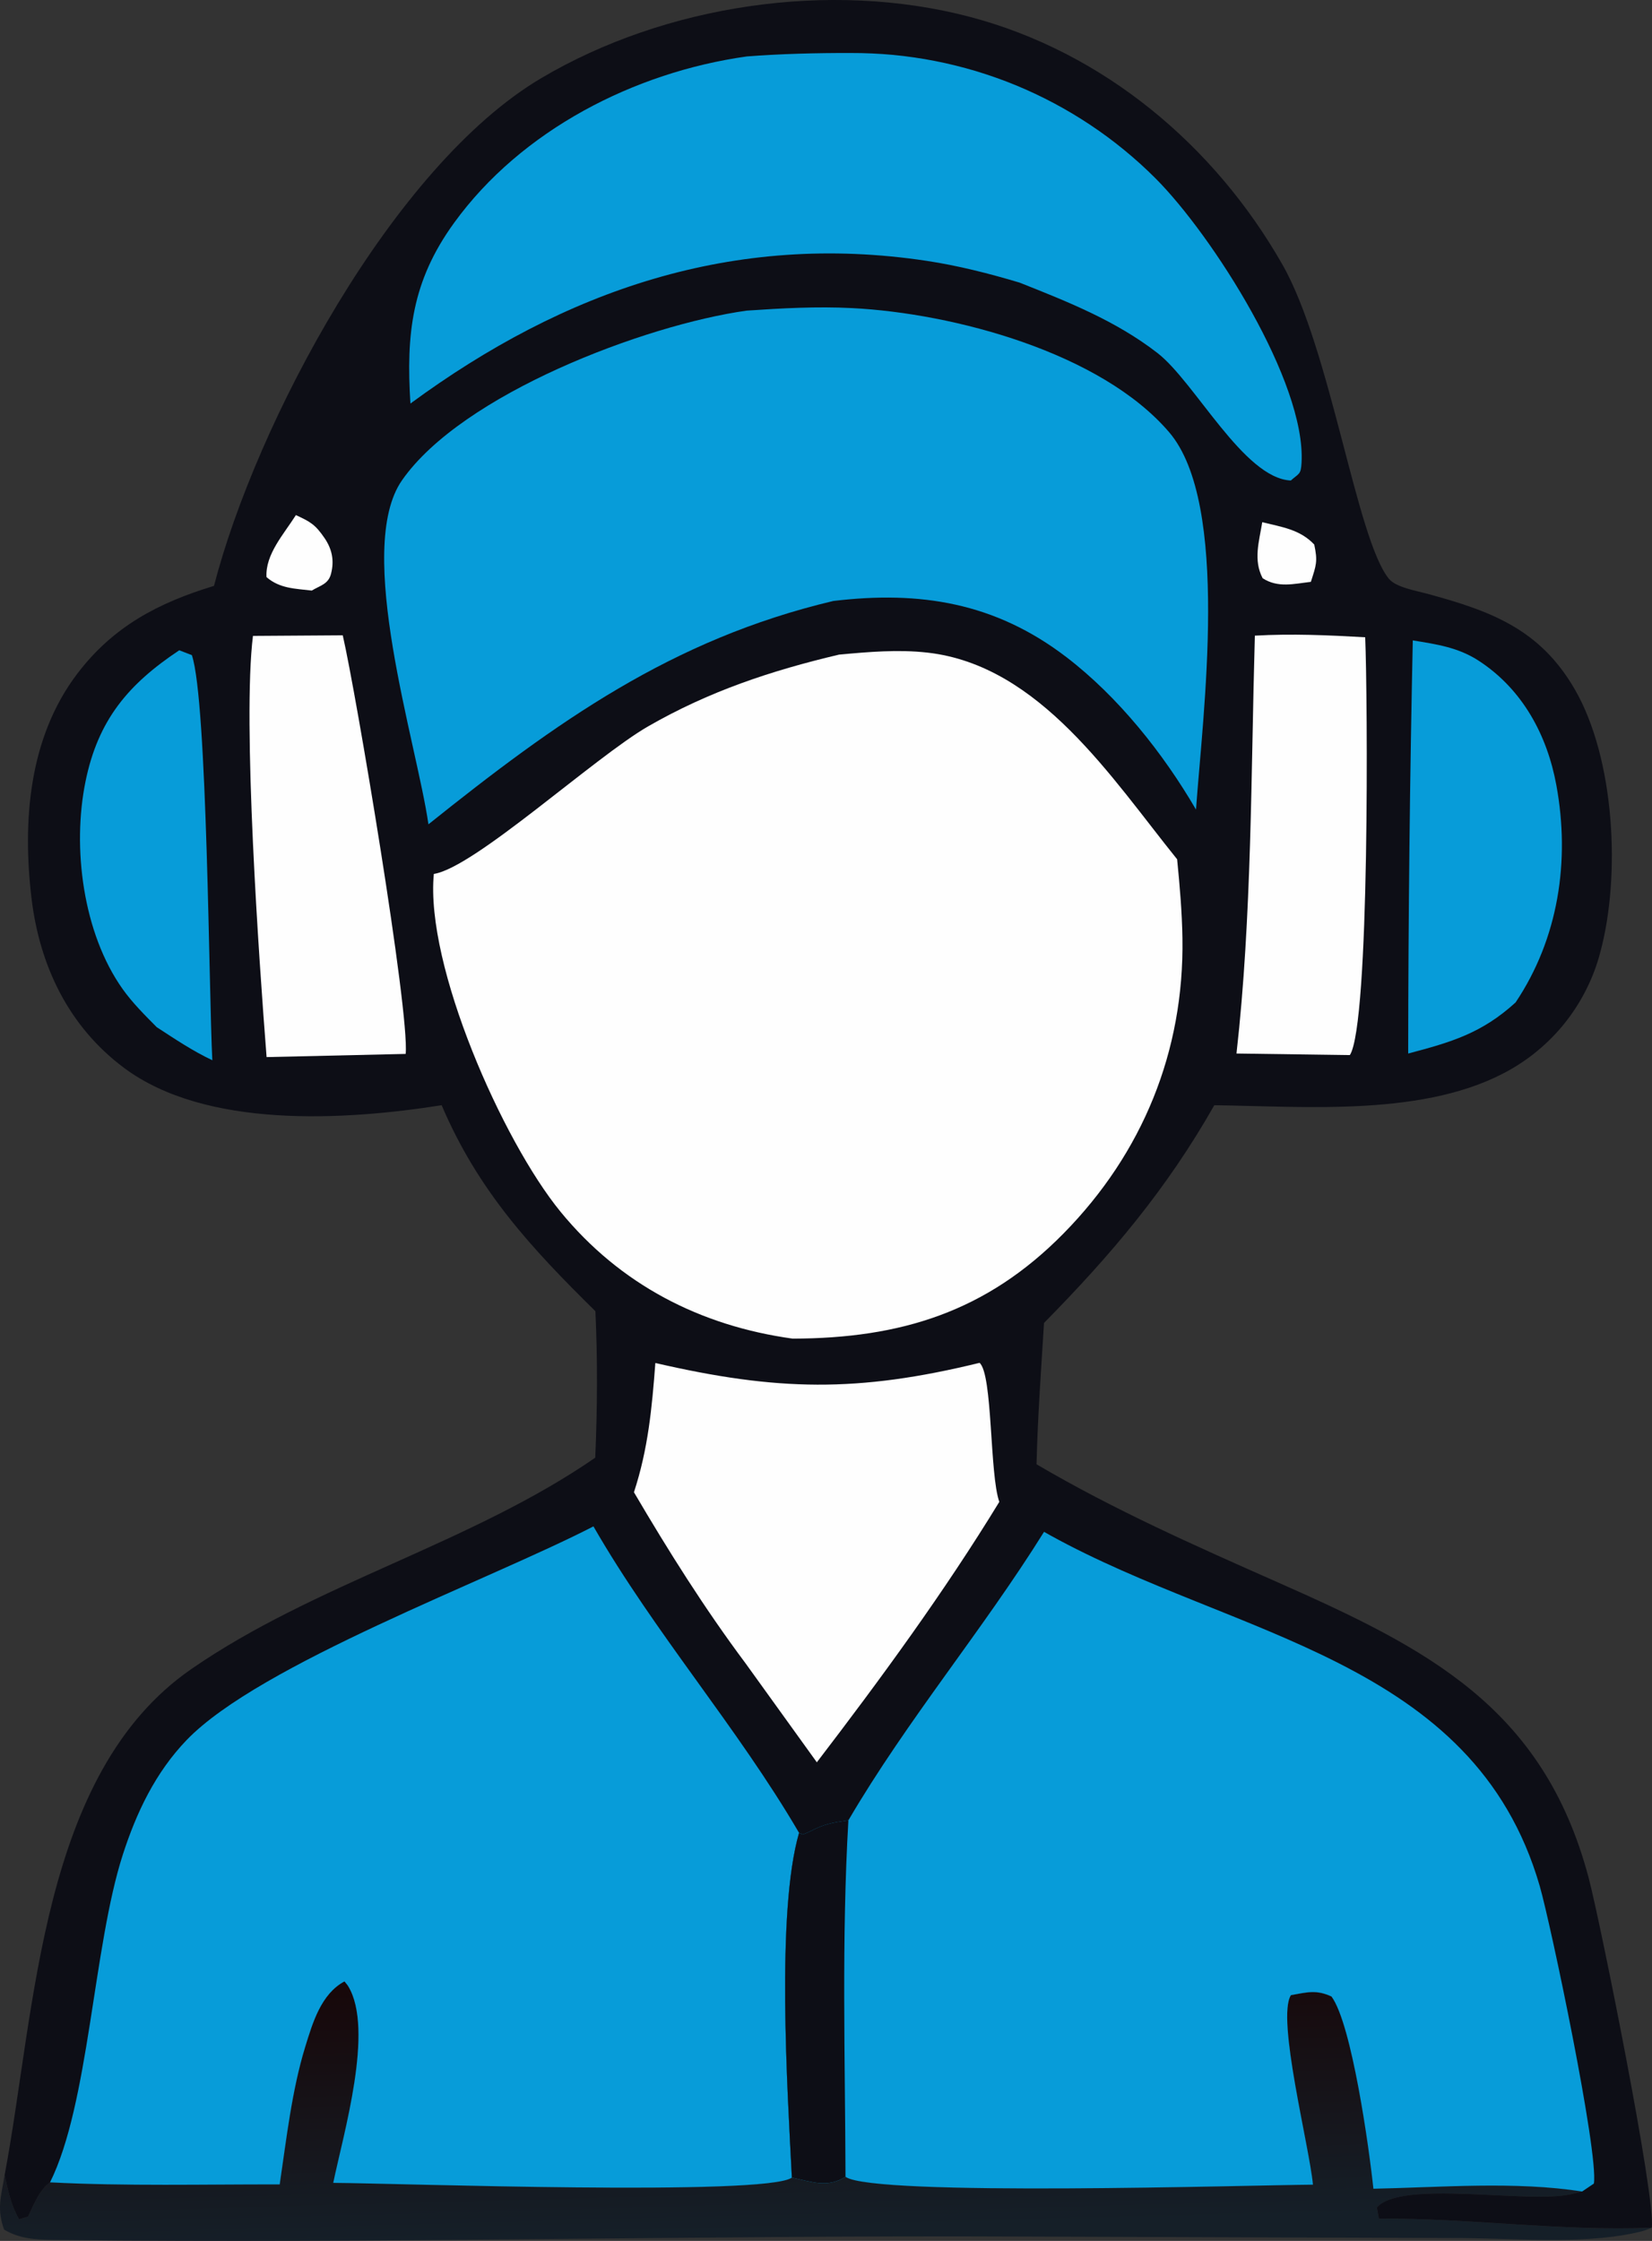 <svg viewBox="0 0 639.07 866.55" xmlns:xlink="http://www.w3.org/1999/xlink" xmlns="http://www.w3.org/2000/svg" data-name="katman 2" id="katman_2">
  <rect x="0" y="0" width="639.07" height="866.55" fill="#333333" stroke="none"/>
  <defs>
    <style>
      .cls-1 {
        fill: #079cd9;
      }

      .cls-2 {
        fill: #0d0e16;
      }

      .cls-3 {
        fill: url(#linear-gradient);
      }

      .cls-4 {
        fill: #fefefe;
      }
    </style>
    <linearGradient gradientUnits="userSpaceOnUse" gradientTransform="translate(5838.34 5996.48) scale(8.07 -8.07)" y2="636.22" x2="-684.11" y1="648.16" x1="-684.43" id="linear-gradient">
      <stop stop-color="#17080a" offset="0"></stop>
      <stop stop-color="#151f28" offset="1"></stop>
    </linearGradient>
  </defs>
  <g data-name="Layer 1" id="Layer_1">
    <path d="M108.2,844.71c2.58-17.38,4.69-36.32,9.84-53.1,2.89-9.41,6.17-20.58,15.21-25.4.48.61,1.03,1.18,1.44,1.84,10.2,16.7-1.9,57.32-5.78,76.06,24.1.13,167.41,5.22,177.43-2.04,7.61,1.56,13.54,4.17,20.75-.3,10.76,7.74,157.45,3.17,180.82,3.04-1.35-14.71-14.21-64.38-8.52-73.29,6.22-1.09,9.74-2.22,15.69.52,7.83,10.53,14.58,58.65,16.21,74.34,26.23-.55,54.86-2.98,80.74,1.07-1.48.36-2.94.75-4.42,1.07-17,3.69-65.55-5.74-74.98,5.11l.79,4.31c35.24-.23,70.5,4.95,105.54,3.52-2.92,1.12-2.88,1.21-6.49,1.99-21.55,4.69-48.46,1.9-70.7,1.98l-166.41-.56c-123.95-.57-248.17,2.75-372.04,1.31-7.86-.1-14.77.1-21.73-4-2.92-8.12-1.19-12.67.2-21.07,1.32,6.19,2.46,11.48,5.57,17.09l3.49-1.06c2-4.12,3.72-8.62,6.97-11.96.46-.48,1.02-.86,1.52-1.28,29.47,1.52,59.34.73,88.86.8Z" class="cls-3"></path>
    <path d="M82.78,226.56c16.27-62.87,69.07-162.32,126.56-196.32C257.28,1.87,321-7.68,374.99,6.47c51.74,13.57,94.79,49.64,121.1,95.82,18.76,32.93,28.63,106.19,41.2,121.52,2.73,3.33,10.55,4.62,14.61,5.73,24.69,6.7,43.72,13.56,57.3,37.02,15.46,26.71,17.89,72.05,9.84,101.78-.62,2.36-1.36,4.69-2.21,6.98-.86,2.29-1.82,4.53-2.9,6.72-1.08,2.19-2.26,4.33-3.55,6.41-1.29,2.08-2.67,4.08-4.16,6.02-1.48,1.94-3.06,3.79-4.74,5.57-1.67,1.78-3.43,3.47-5.28,5.08-1.84,1.61-3.75,3.12-5.74,4.53-1.99,1.41-4.05,2.73-6.17,3.94-32.21,18.38-78.78,14.27-114.54,13.79-18.39,32.41-39.81,57.75-65.88,84.2-1.11,18.2-2.46,36.42-2.89,54.65,30,17.63,61.43,31.54,93.21,45.6,57.84,25.6,102.77,48.22,120.34,114.17,4.44,16.63,26.26,125.16,24.43,135.45-35.04,1.43-70.3-3.74-105.54-3.52l-.79-4.31c9.43-10.85,57.99-1.42,74.98-5.11,1.48-.32,2.94-.72,4.42-1.07-25.89-4.04-54.52-1.61-80.74-1.07-1.63-15.69-8.38-63.81-16.21-74.34-5.95-2.74-9.47-1.61-15.69-.52-5.7,8.91,7.17,58.57,8.52,73.29-23.37.13-170.06,4.7-180.82-3.04-7.2,4.47-13.14,1.86-20.75.3-10.01,7.26-153.32,2.17-177.43,2.04,3.87-18.73,15.98-59.36,5.78-76.06-.4-.66-.95-1.23-1.44-1.84-9.04,4.82-12.32,16-15.21,25.4-5.15,16.78-7.26,35.71-9.84,53.1-29.52-.06-59.39.72-88.86-.8-.51.43-1.06.81-1.52,1.28-3.25,3.33-4.97,7.83-6.97,11.96l-3.49,1.06c-3.11-5.61-4.24-10.91-5.57-17.09,12.08-64.17,13.81-155.31,72.18-195.67,48.02-33.2,108.06-48.48,156.3-81.76.81-19.01.94-37.64.06-56.64-25.12-24.73-45.43-46.72-59.48-79.66-37.52,5.92-91.14,9.17-122.83-14.41-21.44-15.96-32.71-39.49-35.83-65.64-3.55-29.82-1.04-62.16,17.72-86.83,13.89-18.26,31.31-27.4,52.86-33.94Z" class="cls-2"></path>
    <path d="M488.3,201.93c7.52,1.87,14.58,2.77,20.11,8.64,1.4,6.54.77,7.97-1.31,14.43-6.65.77-12.7,2.42-18.65-1.4-3.68-7.03-1.37-14.21-.15-21.67Z" class="cls-4"></path>
    <path d="M114.46,199.18c5.57,2.58,7.48,3.61,11.08,8.88,2.95,4.33,3.82,8.75,2.51,13.83-1.02,3.99-4.13,4.5-7.45,6.48-6.45-.77-12.39-.76-17.51-5.21-.48-8.82,6.67-16.55,11.38-23.98Z" class="cls-4"></path>
    <path d="M69.35,251.46l4.87,1.88c6.03,17.69,6.56,131.15,7.92,156.65-7.62-3.58-14.46-8.21-21.51-12.79-4.6-4.65-9.36-9.36-13.16-14.7-15.4-21.64-19.62-54.78-14.38-80.36,4.86-23.77,16.54-37.58,36.25-50.68Z" class="cls-1"></path>
    <path d="M485.45,245.8c14.38-.81,28.32-.19,42.67.63.94,22.33,1.84,149.61-5.93,161.56l-43.86-.6c5.98-52.83,5.58-108.44,7.11-161.59Z" class="cls-4"></path>
    <path d="M97.86,245.9l34.73-.23c5.05,21.73,25.91,145.63,24.34,161.87l-53.8,1.23c-2.94-37.4-9.4-129.84-5.27-162.87Z" class="cls-4"></path>
    <path d="M546.53,247.64c9.23,1.5,17.57,2.69,25.56,7.9,16.85,10.99,26.43,28.67,29.99,48.14,5.36,29.23.81,59.2-15.78,83.96-13.08,11.91-24.85,15.36-41.55,19.75.05-53.26.65-106.51,1.78-159.75Z" class="cls-1"></path>
    <path d="M378.95,527.01c5.13,4.52,3.83,43.09,7.63,53.75-21.22,34.75-45.83,68.38-70.59,100.71l-27.6-38.31c-15.83-21.18-29.77-43.34-43.15-66.12,5.48-16.7,6.97-32.56,8.28-49.98,47.1,10.86,78.18,11.49,125.43-.06Z" class="cls-4"></path>
    <path d="M288.8,21.83c13.34-1.02,26.98-1.37,40.35-1.33,2.73-.01,5.45.05,8.18.17,2.72.12,5.44.31,8.16.56,2.72.26,5.42.58,8.12.98,2.7.39,5.39.84,8.06,1.37,2.68.52,5.34,1.11,7.99,1.77,2.65.65,5.28,1.37,7.89,2.15,2.61.79,5.21,1.64,7.78,2.55,2.57.91,5.12,1.88,7.64,2.92,2.52,1.04,5.02,2.14,7.48,3.3,2.47,1.16,4.91,2.39,7.32,3.67,2.4,1.28,4.78,2.62,7.12,4.02,2.34,1.4,4.64,2.85,6.91,4.36,2.27,1.51,4.5,3.08,6.7,4.7,2.19,1.62,4.34,3.3,6.45,5.03,2.11,1.73,4.18,3.51,6.2,5.34,2.02,1.83,3.99,3.71,5.92,5.64,21.99,22.06,58.17,78.76,56.43,109.91-.26,4.65-.96,4.04-4.15,6.87-18.2-.83-37.08-38.07-51.6-49.31-16.07-12.45-34.59-19.78-53.32-27.21-11.75-3.52-23.83-6.59-35.97-8.42-74.64-11.25-140.04,11.33-199.69,55.18-1.7-26.9.52-47.29,16.88-69.85,26.05-35.95,69.88-58.28,113.16-64.36Z" class="cls-1"></path>
    <path d="M288.83,120.12c13.64-.93,27.17-1.68,40.85-.98,39.24,1.99,96.21,17.17,122.59,47.98,23.77,27.76,12.99,109.31,10.4,145.94-12.71-21.79-30.03-43.57-50.16-58.97-27.56-21.08-56.59-25.72-90.17-21.69-62.57,14.83-107.17,46.82-156.6,86.36-4.47-31.28-28.82-106.4-10.21-133.06,23.28-33.35,93.99-60.08,133.29-65.58Z" class="cls-1"></path>
    <path d="M19.35,843.91c15.12-30.34,16.64-90.88,28.11-126.57,5.28-16.42,12.68-31.96,24.77-44.51,28.31-29.36,116.75-61.66,157.34-82.59,23.84,41.44,55.53,77.44,79.55,118.52-8.88,30.59-4.52,99.14-2.78,133.3-10.01,7.26-153.32,2.17-177.43,2.04,3.87-18.73,15.98-59.36,5.78-76.06-.4-.66-.95-1.23-1.44-1.84-9.04,4.82-12.32,16-15.21,25.4-5.15,16.78-7.26,35.71-9.84,53.1-29.52-.06-59.39.72-88.86-.8Z" class="cls-1"></path>
    <path d="M403.88,592.34l2.37,1.34c71.59,39.55,163.86,47.65,189.37,135.57,4.22,14.54,22.83,103.12,20.97,115.12l-4.56,3.07c-25.89-4.04-54.52-1.61-80.74-1.07-1.63-15.69-8.38-63.81-16.21-74.34-5.95-2.74-9.47-1.61-15.69-.52-5.7,8.91,7.17,58.57,8.52,73.29-23.37.13-170.06,4.7-180.82-3.04-7.2,4.47-13.14,1.86-20.75.3-1.74-34.16-6.11-102.71,2.78-133.3l1.43.63c.93-.4,1.89-.71,2.78-1.18,5.57-2.92,8.75-3.42,14.88-4.32,22.77-38.88,51.88-73.38,75.68-111.55Z" class="cls-1"></path>
    <path d="M309.11,708.76l1.43.63c.93-.4,1.89-.71,2.78-1.18,5.57-2.92,8.75-3.42,14.88-4.32-2.67,45.76-1.26,92.04-1.12,137.87-7.2,4.47-13.14,1.86-20.75.3-1.74-34.16-6.11-102.71,2.78-133.3Z" class="cls-2"></path>
    <path d="M324.57,253.14c11.32-1.05,22.93-2.06,34.28-.77,43.46,4.93,71.32,48.7,96.52,79.91,1.01,10.18,1.89,20.35,2.05,30.58.69,43.59-15.38,82.99-45.95,114.07-29.89,30.38-63.04,40.61-104.84,40.71-35.7-4.93-66.73-20.9-89.81-49.09-22.47-27.46-52.36-95.17-48.99-130.61,15.63-2.36,62.11-45.1,82.91-57.07,23.54-13.54,47.5-21.51,73.82-27.73Z" class="cls-4"></path>
  </g>
</svg>